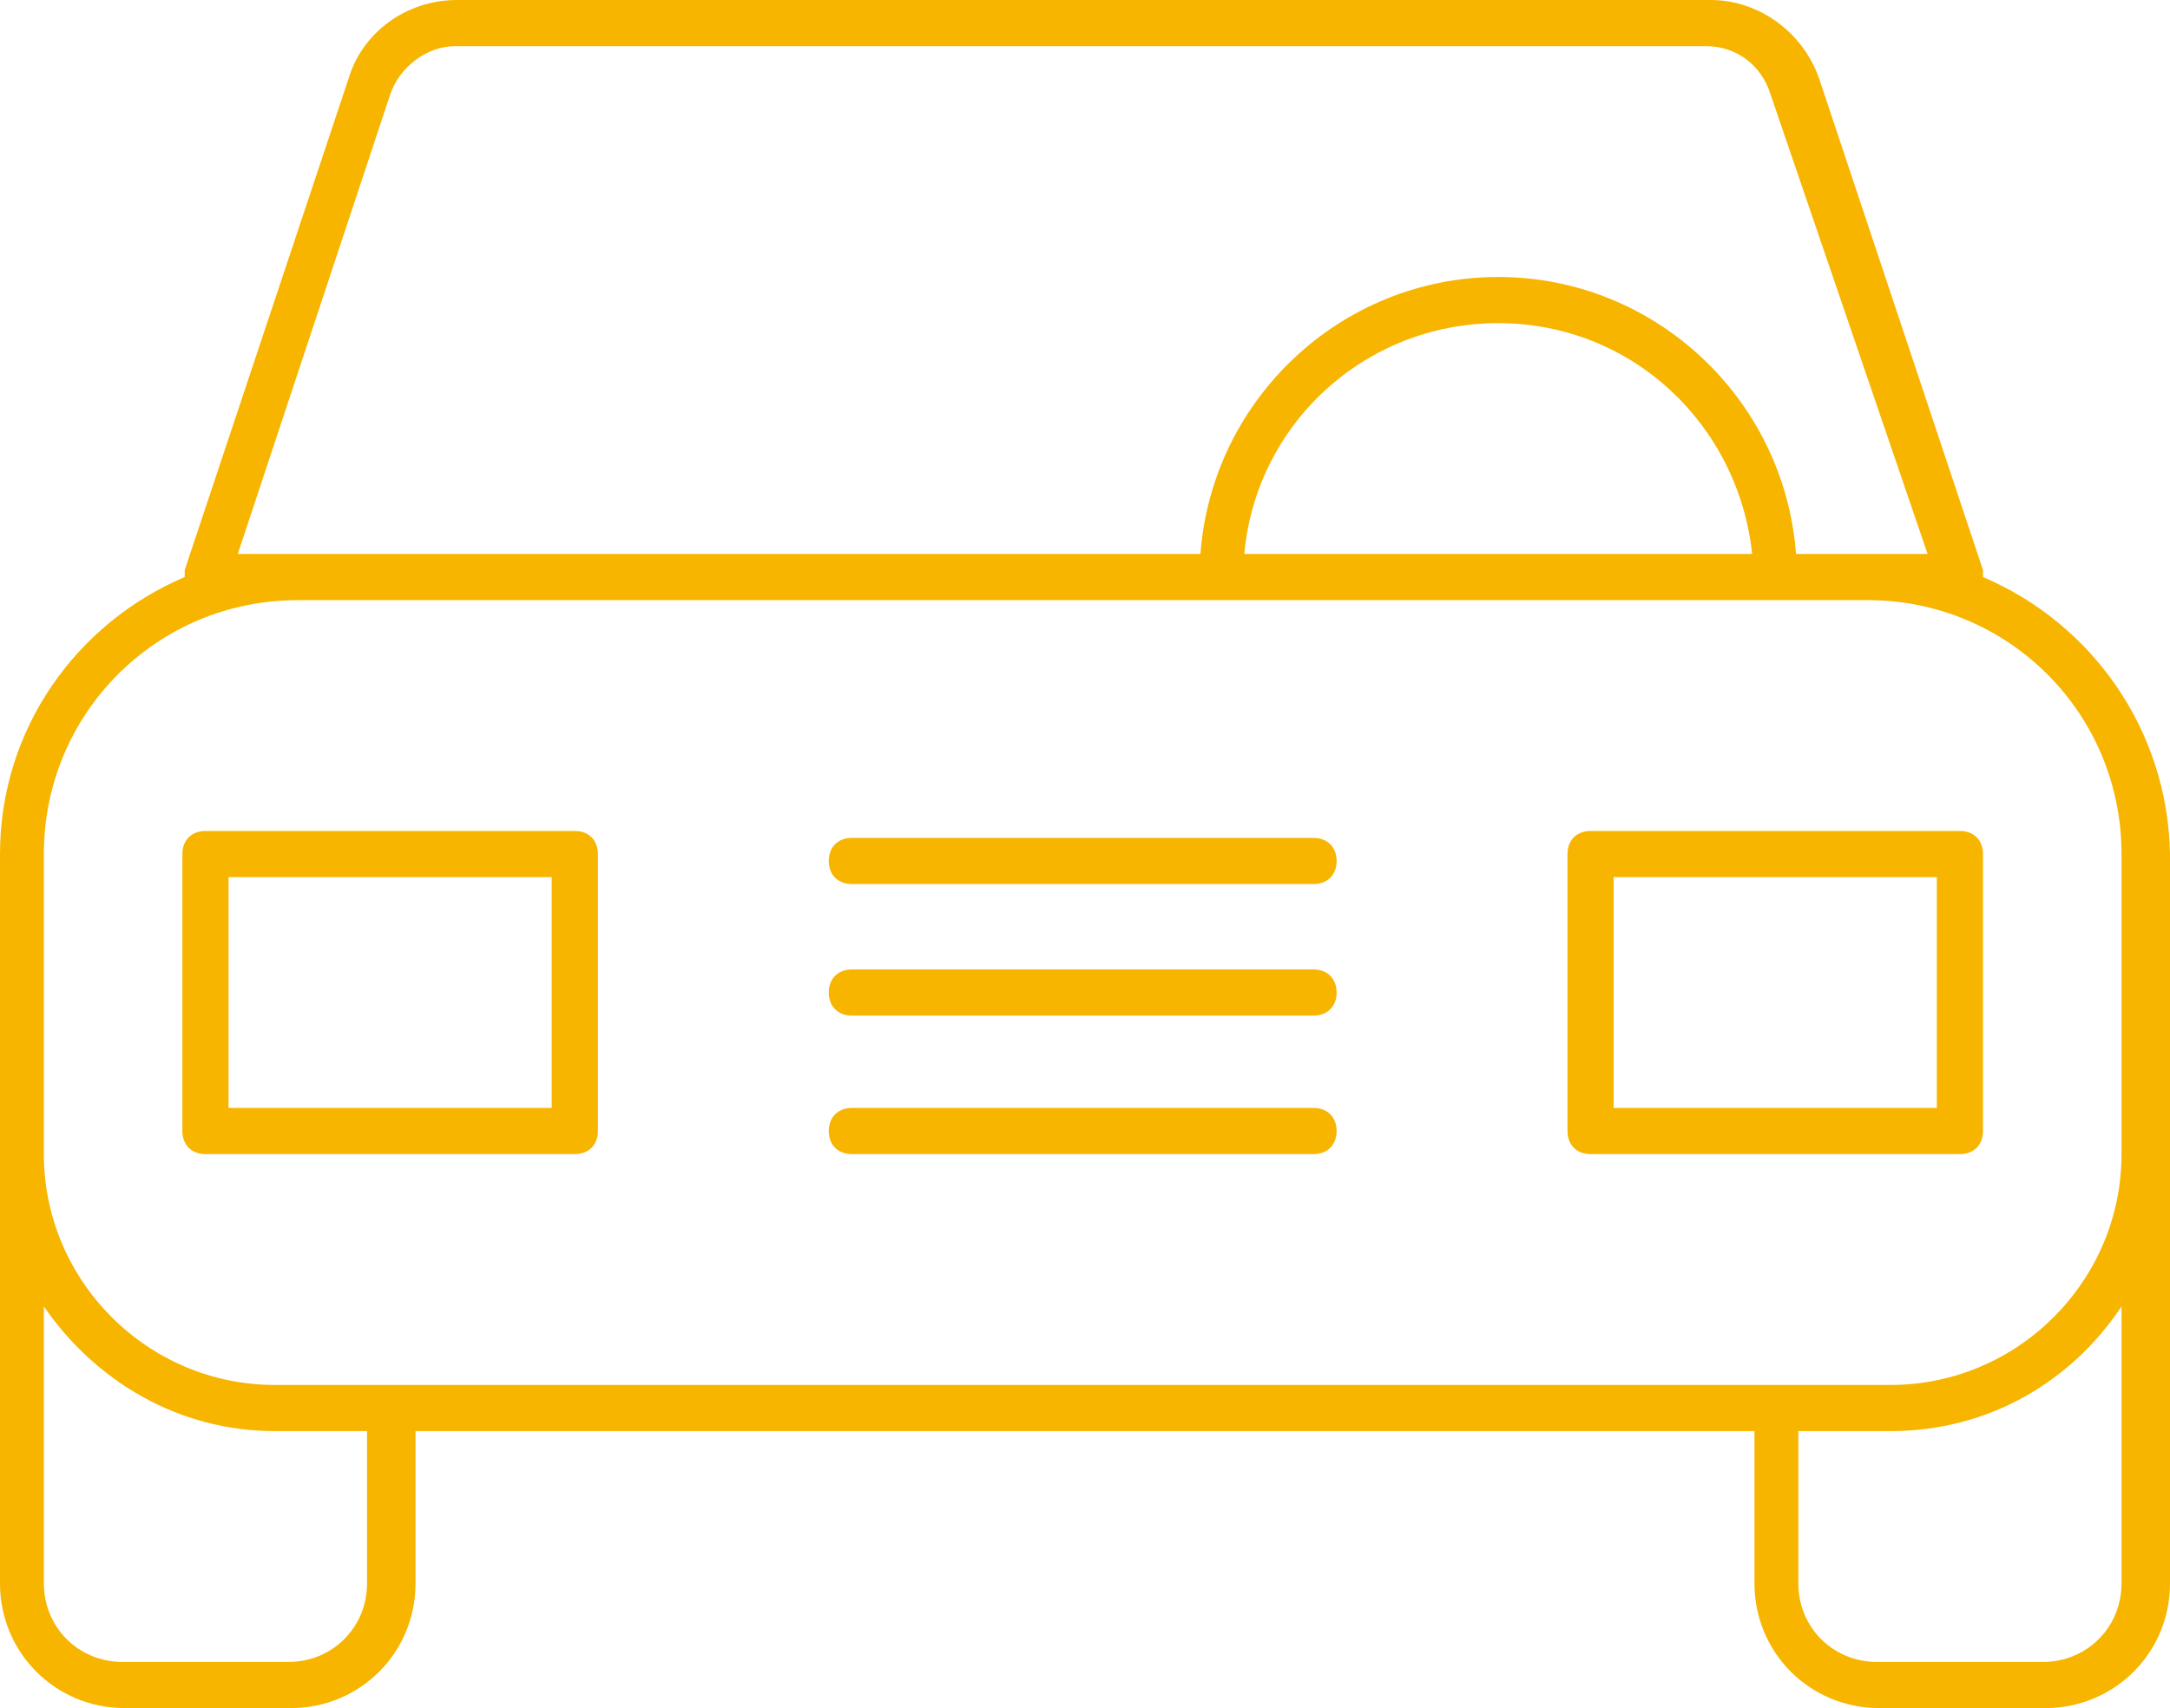 <svg xmlns="http://www.w3.org/2000/svg" id="uuid-b49eff1a-7c83-4734-a28e-d9273c96be75" data-name="Ebene 2" width="94" height="74" viewBox="0 0 94 74"><defs><style>      .uuid-13ae9823-c98e-41be-a98d-42c8fe2e87bc {        fill: #f7b500;        stroke-width: 0px;      }    </style></defs><g id="uuid-0f742a21-cfba-4429-b34a-d5f28c715bbc" data-name="Calque 1"><g><path class="uuid-13ae9823-c98e-41be-a98d-42c8fe2e87bc" d="m8.9,50h16c.6,0,1-.4,1-1v-12c0-.6-.4-1-1-1H8.9c-.6,0-1,.4-1,1v12c0,.6.4,1,1,1Zm1-12h14v10h-14v-10Z"></path><path class="uuid-13ae9823-c98e-41be-a98d-42c8fe2e87bc" d="m68.9,50h16c.6,0,1-.4,1-1v-12c0-.6-.4-1-1-1h-16c-.6,0-1,.4-1,1v12c0,.6.4,1,1,1Zm1-12h14v10h-14v-10Z"></path><path class="uuid-13ae9823-c98e-41be-a98d-42c8fe2e87bc" d="m36.9,38.3h20c.6,0,1-.4,1-1s-.4-1-1-1h-20c-.6,0-1,.4-1,1s.4,1,1,1Z"></path><path class="uuid-13ae9823-c98e-41be-a98d-42c8fe2e87bc" d="m36.9,44h20c.6,0,1-.4,1-1s-.4-1-1-1h-20c-.6,0-1,.4-1,1s.4,1,1,1Z"></path><path class="uuid-13ae9823-c98e-41be-a98d-42c8fe2e87bc" d="m36.9,50h20c.6,0,1-.4,1-1s-.4-1-1-1h-20c-.6,0-1,.4-1,1s.4,1,1,1Z"></path><path class="uuid-13ae9823-c98e-41be-a98d-42c8fe2e87bc" d="m85.9,25v-.3l-7.1-21.3c-.7-2-2.6-3.4-4.7-3.4H19.8c-2.2,0-4.1,1.4-4.7,3.4l-7.1,21.3v.3C3.3,27,0,31.6,0,37v31.6c0,3,2.4,5.4,5.4,5.4h7.2c3,0,5.4-2.4,5.4-5.4v-6.6h58v6.6c0,3,2.4,5.4,5.4,5.4h7.2c3,0,5.4-2.4,5.4-5.4v-31.6c-.1-5.4-3.4-10-8.1-12Zm-75.6-1l6.6-19.9c.4-1.2,1.6-2.1,2.8-2.1h54.2c1.3,0,2.4.8,2.8,2.1l6.8,19.9h-5.7c-.5-6.7-6.1-12-12.9-12s-12.4,5.3-12.9,12H10.3Zm65.6,0h-22c.5-5.6,5.2-10,11-10s10.4,4.4,11,10ZM1.9,37c0-6.1,4.9-11,11-11h68c6.1,0,11,4.9,11,11v13c0,5.5-4.5,10-10,10H11.9c-5.5,0-10-4.5-10-10v-13Zm14,31.6c0,1.9-1.5,3.4-3.4,3.4h-7.2c-1.9,0-3.4-1.5-3.4-3.4v-12c2.2,3.2,5.8,5.4,10,5.4h4s0,6.6,0,6.6Zm76,0c0,1.9-1.5,3.4-3.4,3.4h-7.2c-1.9,0-3.4-1.5-3.4-3.4v-6.6h4c4.2,0,7.8-2.1,10-5.4v12Z"></path></g></g></svg>